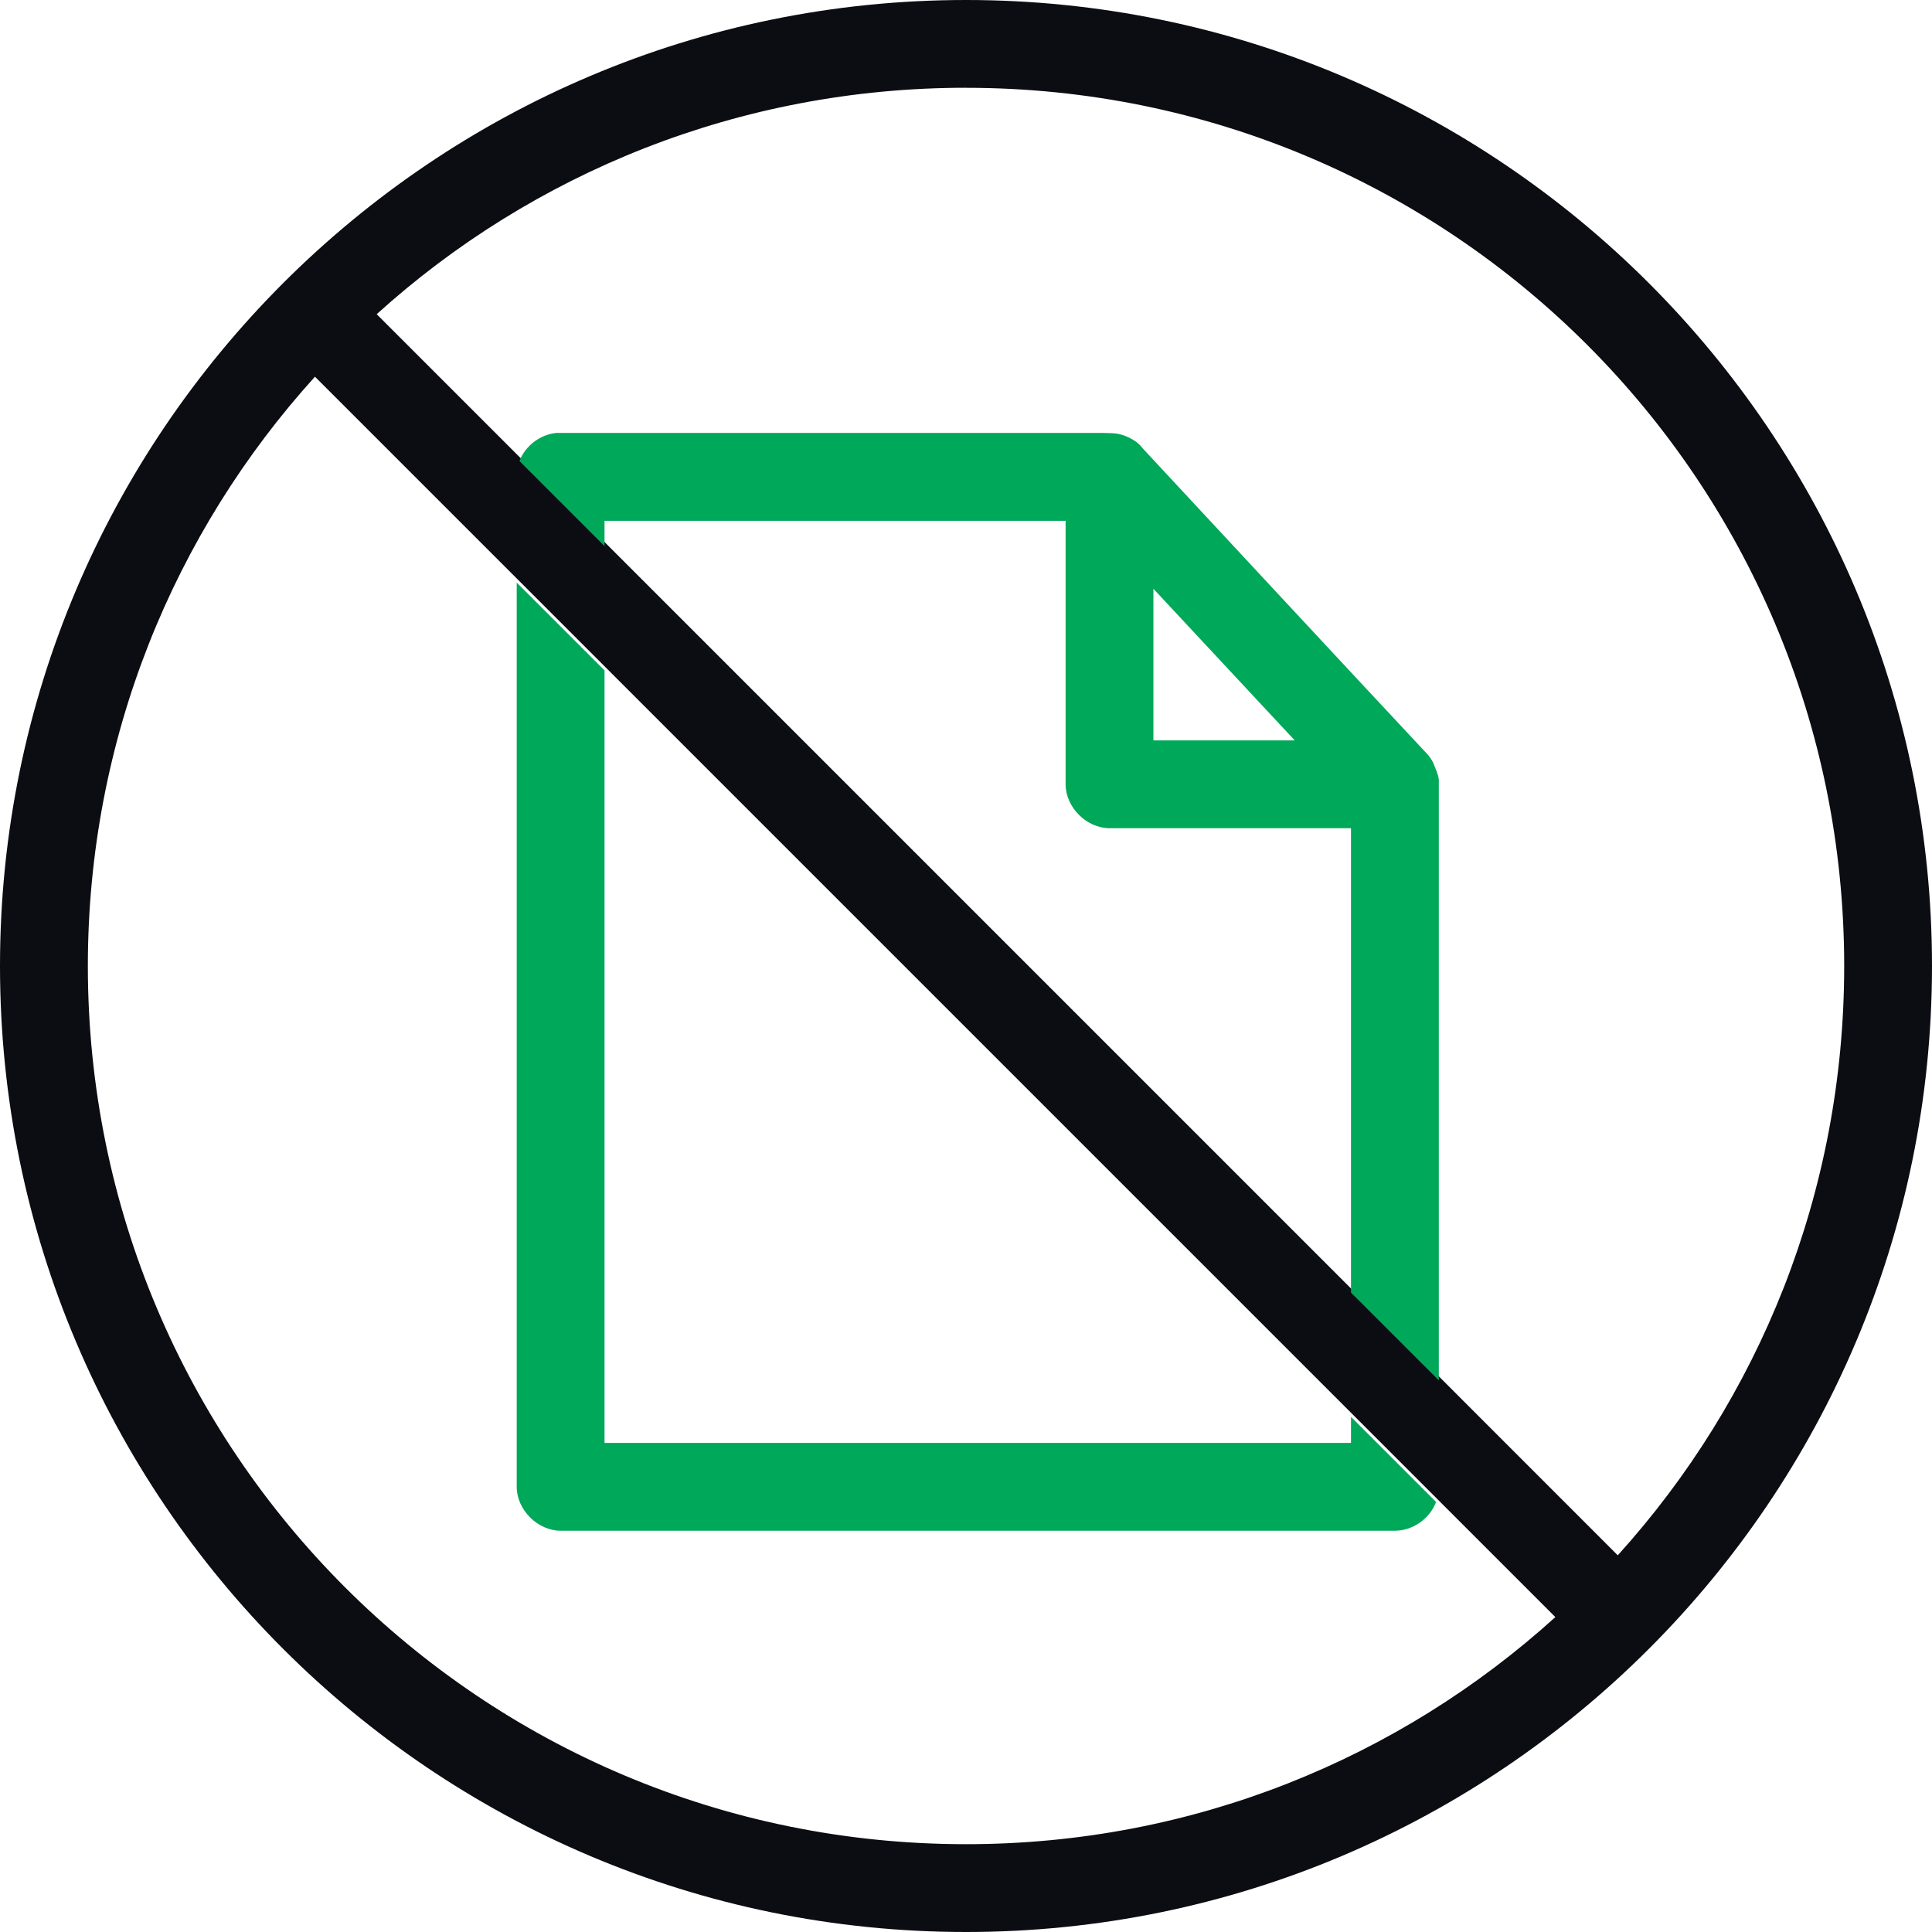 <svg width="40" height="40" viewBox="0 0 40 40" fill="none" xmlns="http://www.w3.org/2000/svg">
<g clip-path="url(#clip0_3735_11446)">
<path d="M20 0C8.965 0 0 8.965 0 20C0 31.035 8.965 40 20 40C31.035 40 40 31.035 40 20C40 8.965 31.035 0 20 0ZM20 1.818C30.052 1.818 38.182 9.948 38.182 20C38.182 24.698 36.413 28.976 33.494 32.201L29.546 28.252L7.799 6.505C11.02 3.59 15.303 1.817 20 1.817V1.818ZM6.52 7.798L32.202 33.48C28.976 36.403 24.701 38.182 20.001 38.182C9.949 38.182 1.819 30.052 1.819 20C1.819 15.3 3.602 11.021 6.521 7.799L6.52 7.798Z" fill="#0C0C13"/>
<path d="M29.789 28.581V16.138C29.773 16.015 29.713 15.901 29.675 15.797C29.65 15.737 29.605 15.687 29.576 15.64C27.605 13.532 25.635 11.407 23.666 9.291C23.566 9.163 23.494 9.123 23.382 9.063C23.302 9.023 23.216 8.994 23.127 8.978C23.017 8.963 22.914 8.968 22.814 8.963H11.522C11.185 8.994 10.875 9.23 10.755 9.546L29.789 28.58V28.581ZM10.698 12.062V30.783C10.698 31.259 11.132 31.692 11.607 31.692H28.88C29.249 31.692 29.605 31.442 29.732 31.096L10.698 12.062ZM12.516 10.783H22.062V16.238C22.062 16.713 22.495 17.147 22.971 17.147H27.971V26.764L12.516 11.309V10.783ZM23.88 12.19L26.806 15.329H23.88V12.19ZM12.516 13.88L27.971 29.334V29.874H12.516V13.88Z" fill="#00A859"/>
</g>
<defs>
<clipPath id="clip0_3735_11446">
<rect width="40" height="40" fill="white"/>
</clipPath>
</defs>
</svg>
